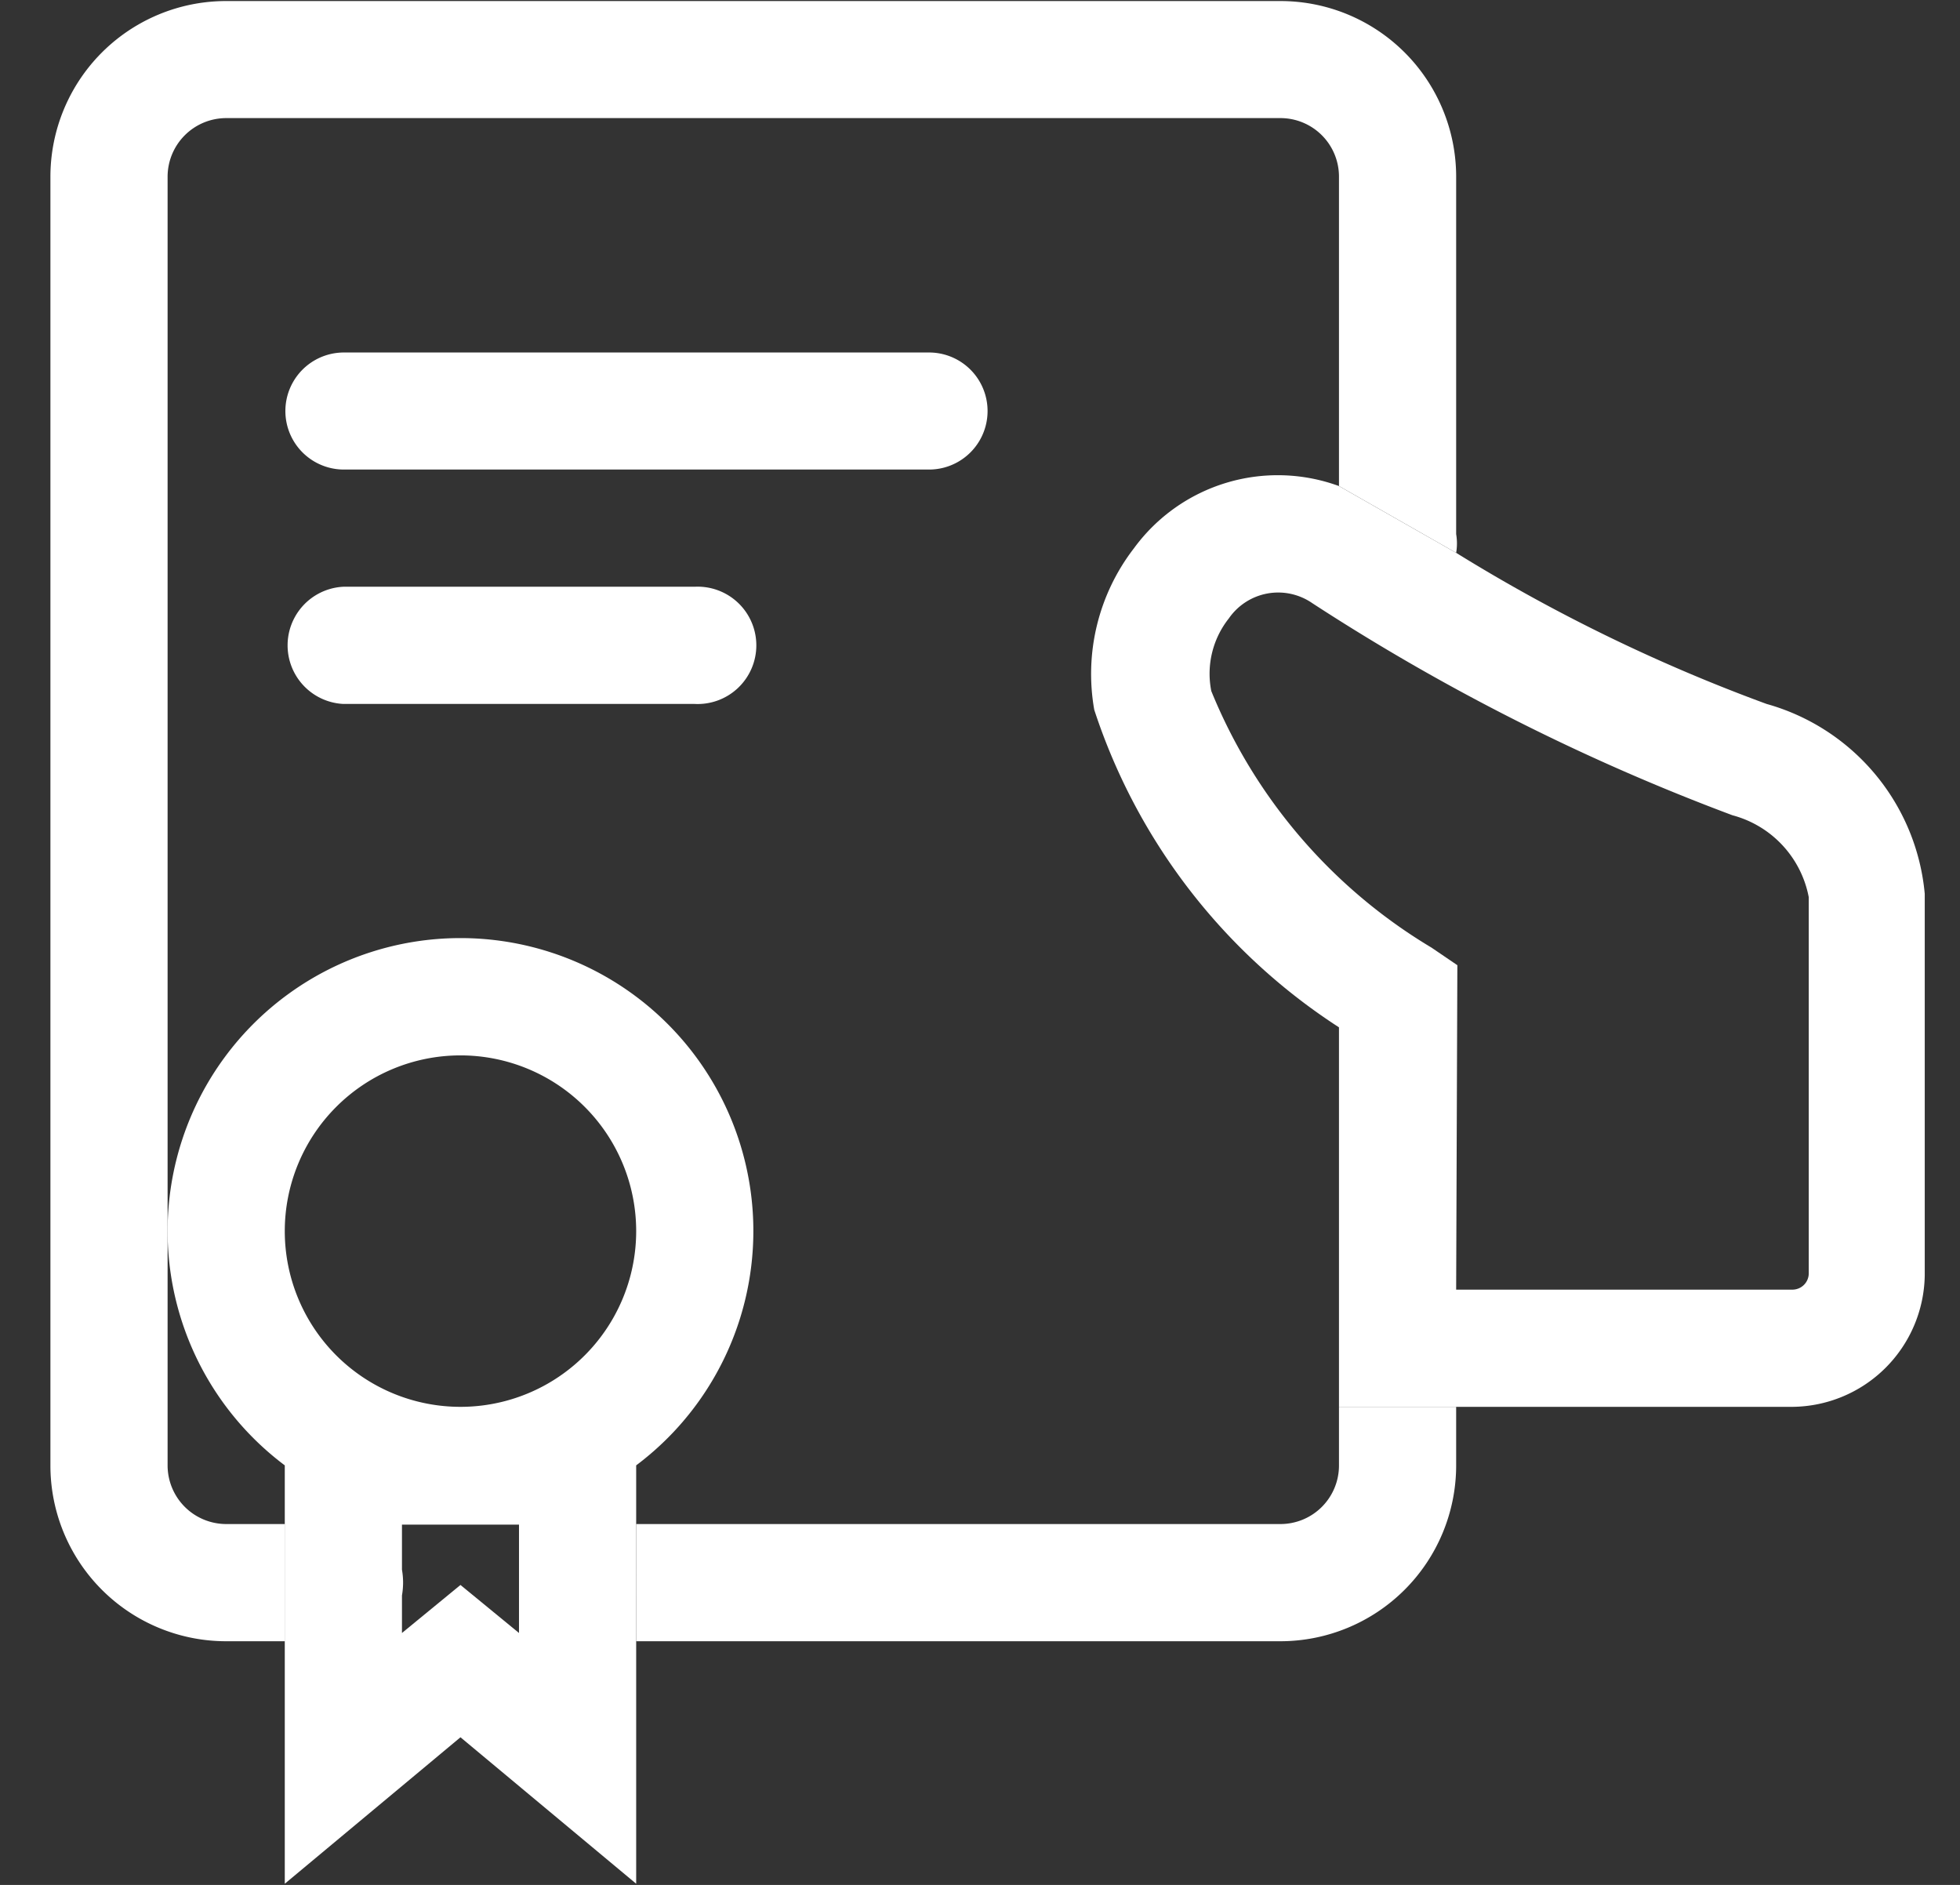 <svg id="图层_1" data-name="图层 1" xmlns="http://www.w3.org/2000/svg" viewBox="0 0 130.63 125.61"><rect x="0" y="0" width="130.63" height="125.61" fill="#333333" stroke="none"/><defs><style>.cls-1{fill:#fff;}</style></defs><title>矢量智能对象5</title><path class="cls-1" d="M46.3,39.1H22.88a3.91,3.91,0,0,0,0,7.81H46.3a3.91,3.91,0,1,0,0-7.81Z"/><path class="cls-1" d="M61.92,23.49h-39a3.9,3.9,0,0,0,0,7.8h39a3.9,3.9,0,0,0,0-7.8Z"/><path class="cls-1" d="M42.4,97.65a19.52,19.52,0,1,0-23.42,0v27.88l11.71-9.76,11.71,9.76V97.65Zm-7.81,11.17-3.9-3.2-3.9,3.2v-2.5a5,5,0,0,0,0-1.72v-3h7.8Zm-3.9-15.07A11.71,11.71,0,1,1,42.4,82,11.71,11.71,0,0,1,30.69,93.75Z"/><path class="cls-1" d="M15.08,101.56a3.91,3.91,0,0,1-3.91-3.91V11.78a3.91,3.91,0,0,1,3.91-3.91H85.34a3.9,3.9,0,0,1,3.9,3.91V32.39l7.81,4.45a3.75,3.75,0,0,0,0-1.25V11.78A11.71,11.71,0,0,0,85.34.07H15.08A11.71,11.71,0,0,0,3.36,11.78V97.65a11.71,11.71,0,0,0,11.72,11.72H19v-7.81Z"/><path class="cls-1" d="M89.24,97.65a3.9,3.9,0,0,1-3.9,3.91H42.4v7.81H85.34A11.72,11.72,0,0,0,97.05,97.65v-3.9H89.24Z"/><path class="cls-1" d="M117.74,46.91A113.69,113.69,0,0,1,97.05,36.84l-7.81-4.45a11.87,11.87,0,0,0-13.66,4.14A13.71,13.71,0,0,0,72.93,47.3,40,40,0,0,0,89.24,68.46l7.89-4.14-1.72-1.17a35.52,35.52,0,0,1-14.68-17.1,5.93,5.93,0,0,1,1.17-4.84,4,4,0,0,1,2.57-1.66,4,4,0,0,1,3,.65,143.23,143.23,0,0,0,28,14.13,7,7,0,0,1,5.08,5.46V84.85a1.09,1.09,0,0,1-1.09,1.09H97.05l.08-21.62-7.89,4.14V93.75h30.22A8.9,8.9,0,0,0,128.28,85V59.56A14.51,14.51,0,0,0,117.74,46.91Z"/></svg>